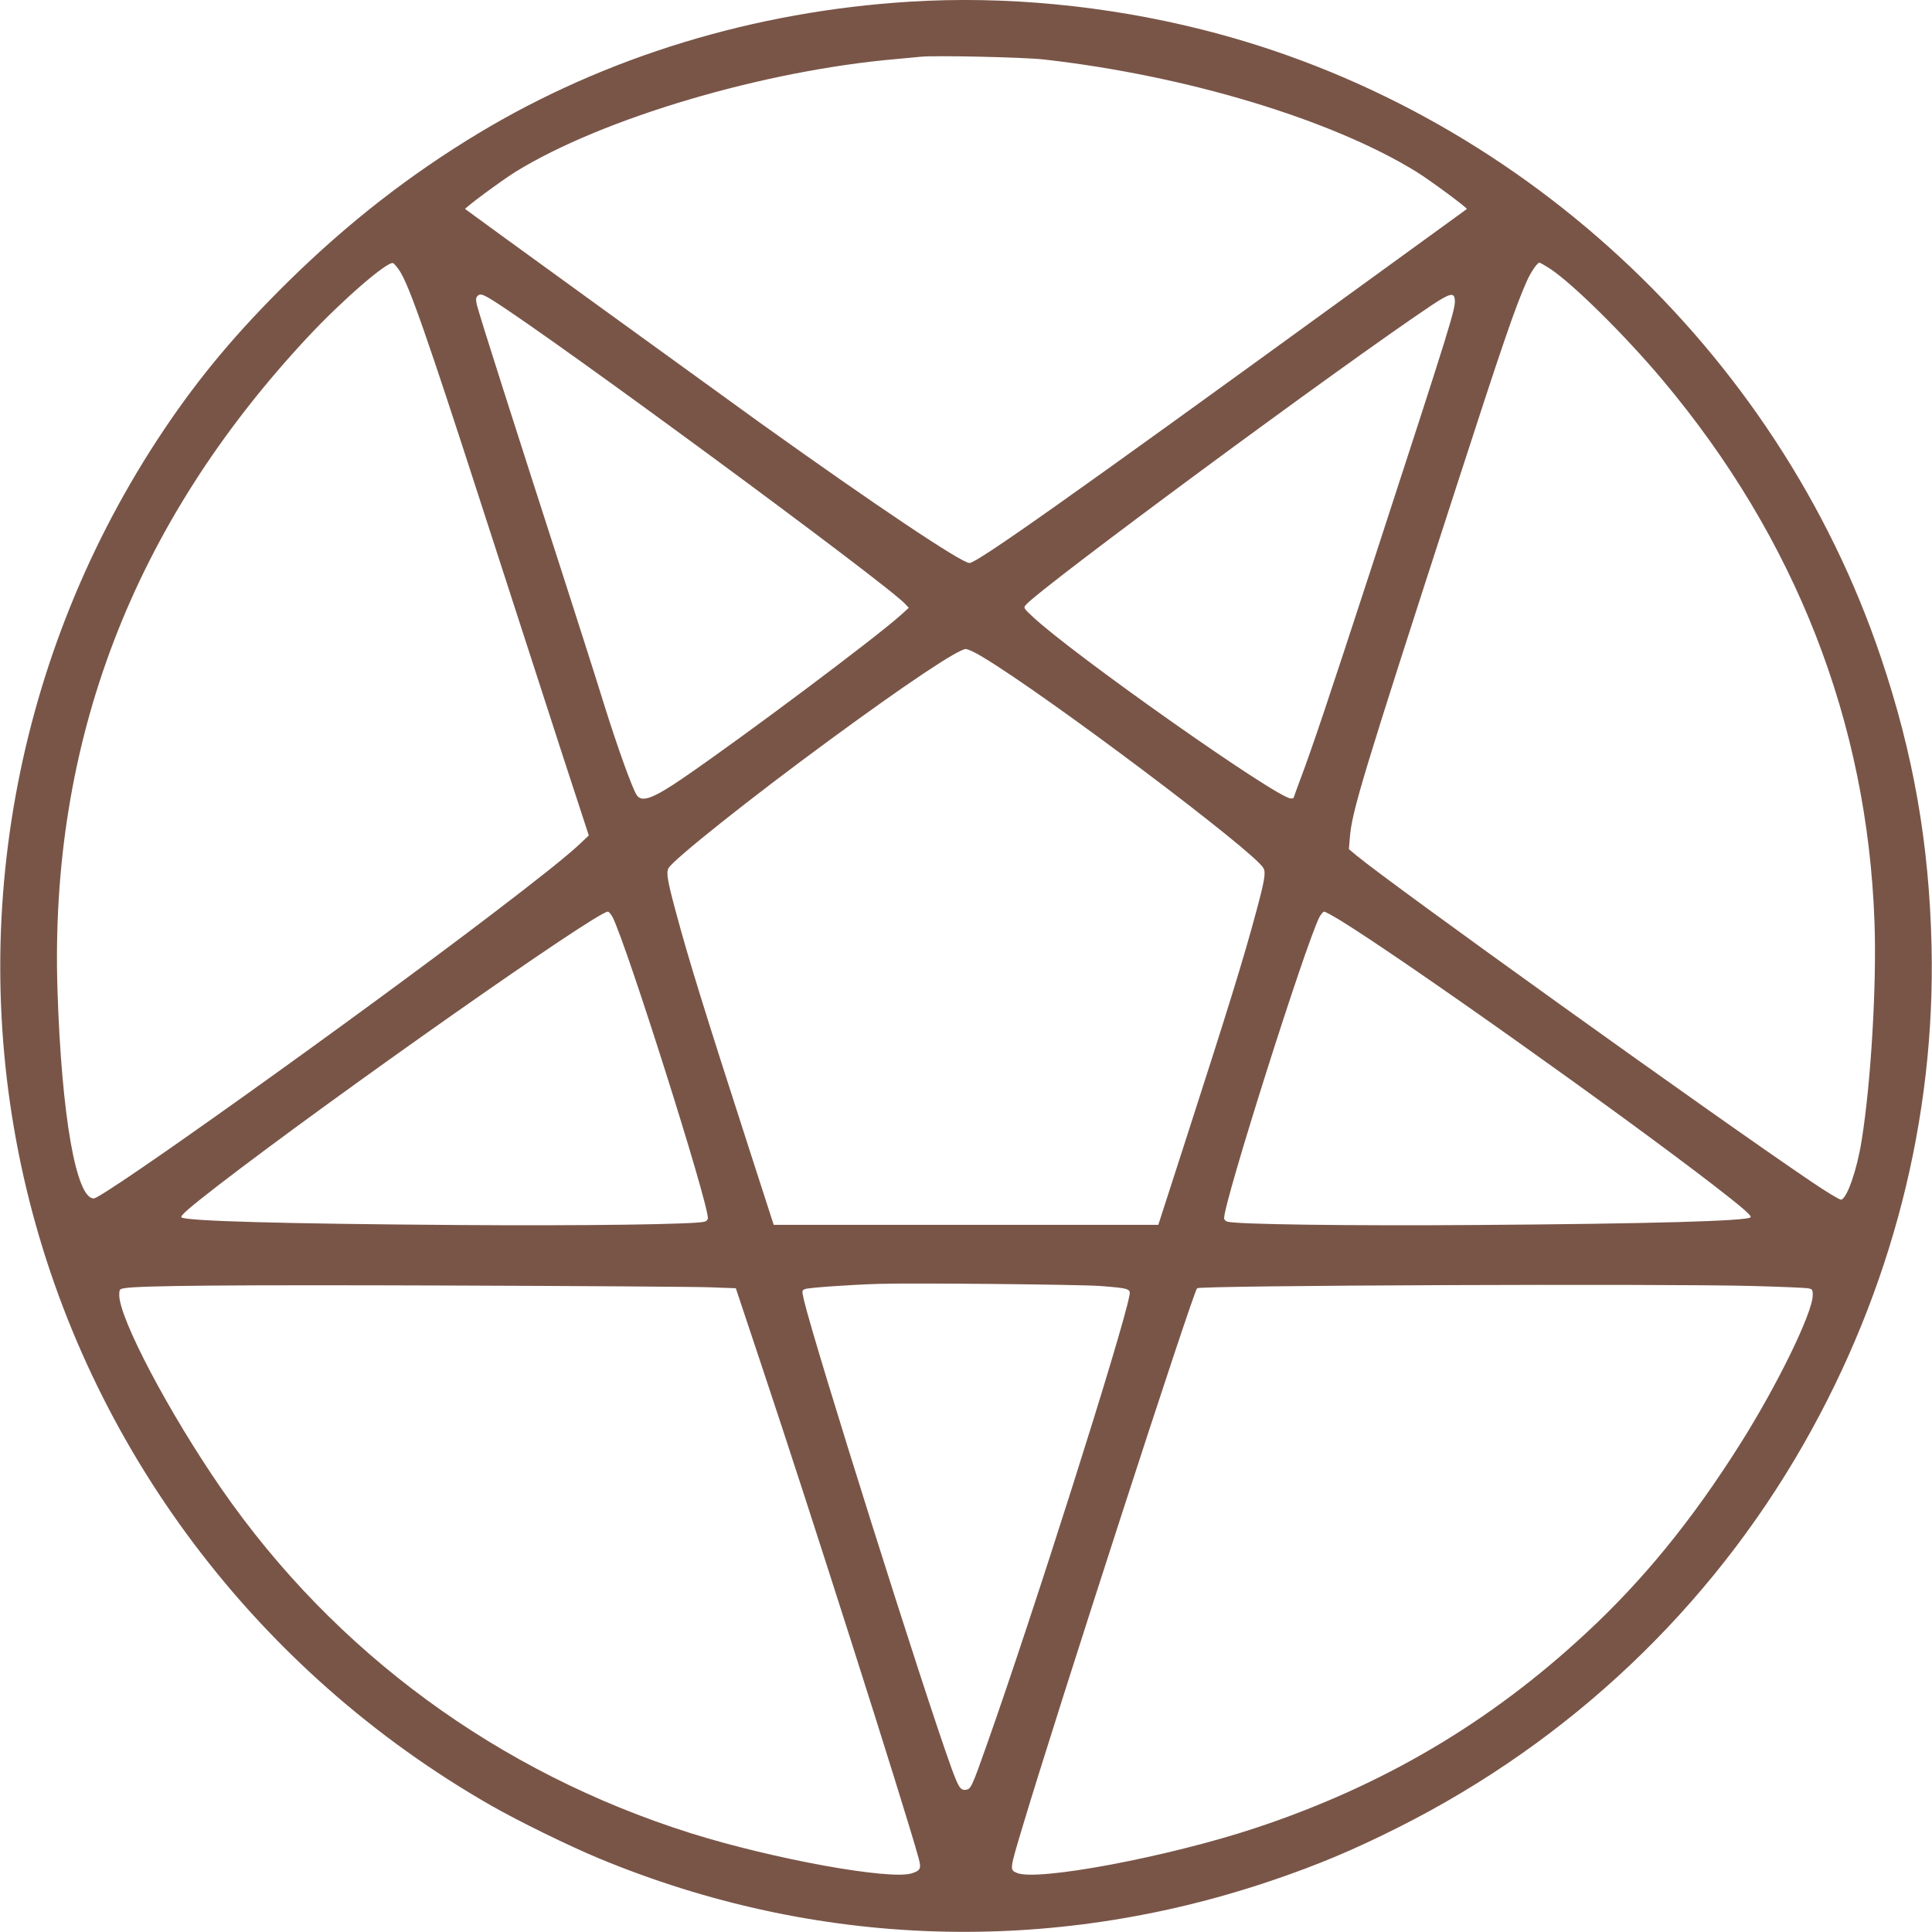 <?xml version="1.0" standalone="no"?>
<!DOCTYPE svg PUBLIC "-//W3C//DTD SVG 20010904//EN"
 "http://www.w3.org/TR/2001/REC-SVG-20010904/DTD/svg10.dtd">
<svg version="1.0" xmlns="http://www.w3.org/2000/svg"
 width="1280pt" height="1280pt" viewBox="0 0 1280 1280"
 preserveAspectRatio="xMidYMid meet">
<g transform="translate(0,1280) scale(0.1,-0.1)"
fill="#795548" stroke="none">
<path d="M6030 12789 c-1029 -63 -2017 -364 -2860 -872 -456 -275 -863 -592
-1259 -981 -343 -338 -587 -629 -826 -985 -992 -1480 -1322 -3304 -910 -5027
411 -1716 1526 -3197 3075 -4084 183 -105 518 -269 720 -353 1436 -595 2992
-645 4465 -143 297 101 538 202 835 352 1129 568 2058 1447 2681 2539 581
1019 873 2155 846 3300 -16 676 -120 1270 -334 1905 -687 2043 -2417 3643
-4503 4165 -633 159 -1305 223 -1930 184z m885 -383 c941 -106 1904 -396 2469
-744 89 -55 341 -241 334 -247 -2 -1 -367 -267 -813 -590 -1819 -1321 -2433
-1755 -2482 -1755 -53 0 -626 384 -1389 930 -246 177 -1933 1399 -1952 1415
-7 6 245 192 334 247 576 355 1644 671 2524 747 69 6 141 13 160 15 89 10 684
-3 815 -18z m-4269 -1398 c63 -93 182 -433 544 -1553 205 -632 448 -1384 541
-1670 l170 -520 -58 -55 c-85 -80 -269 -227 -588 -470 -911 -694 -2573 -1880
-2634 -1880 -117 0 -213 548 -240 1375 -54 1650 498 3090 1660 4334 227 243
524 500 563 488 6 -2 25 -24 42 -49z m7620 14 c151 -98 503 -446 751 -742 880
-1048 1355 -2264 1402 -3589 15 -411 -23 -1062 -85 -1446 -30 -193 -97 -386
-136 -393 -9 -2 -99 52 -200 121 -651 440 -2774 1963 -3012 2160 l-49 41 6 76
c14 175 79 392 704 2320 306 945 391 1193 467 1364 27 62 71 126 85 126 4 0
34 -17 67 -38z m-6998 -214 c404 -254 2602 -1873 2730 -2010 l23 -25 -53 -48
c-169 -152 -1041 -805 -1441 -1079 -200 -137 -276 -165 -309 -113 -30 46 -129
322 -218 607 -50 162 -161 509 -245 770 -364 1129 -568 1767 -595 1868 -8 33
-8 47 1 58 18 22 34 17 107 -28z m6370 10 c7 -60 -10 -117 -558 -1798 -278
-852 -390 -1186 -469 -1394 -22 -60 -41 -111 -41 -113 0 -2 -8 -3 -18 -3 -89
0 -1437 949 -1710 1204 -61 57 -62 59 -45 79 106 120 2093 1587 2687 1984 119
79 149 87 154 41z m-3129 -2370 c422 -252 1805 -1292 1862 -1400 16 -29 7 -83
-47 -283 -84 -315 -191 -659 -482 -1560 l-168 -520 -1274 0 -1274 0 -168 520
c-291 901 -398 1245 -482 1560 -54 200 -63 254 -47 283 30 56 553 472 1066
848 512 376 853 603 904 604 13 0 63 -23 110 -52z m-2450 -1725 c94 -187 631
-1881 631 -1994 0 -9 -10 -20 -22 -23 -63 -18 -817 -28 -1638 -22 -1151 8
-1804 26 -1828 51 -10 10 58 68 248 215 762 587 2502 1810 2577 1810 7 0 21
-17 32 -37z m4823 -22 c420 -259 1832 -1261 2468 -1751 190 -147 258 -205 248
-215 -24 -25 -677 -43 -1828 -51 -821 -6 -1575 4 -1637 22 -13 3 -23 14 -23
23 0 113 537 1807 631 1994 11 20 25 37 32 37 7 0 56 -27 109 -59z m-1593
-2421 c191 -15 203 -18 194 -62 -45 -243 -644 -2129 -945 -2977 -100 -284
-106 -295 -140 -299 -34 -4 -47 15 -94 143 -181 498 -907 2801 -978 3103 -14
63 -14 63 9 72 23 9 297 28 485 34 230 7 1324 -4 1469 -14z m-2574 -9 l160 -6
170 -510 c321 -959 949 -2931 1040 -3262 20 -72 15 -85 -43 -104 -143 -47
-920 94 -1467 266 -1274 402 -2356 1196 -3107 2280 -347 502 -678 1129 -678
1285 0 36 2 40 33 45 92 18 741 23 2162 18 864 -3 1642 -8 1730 -12z m6895 9
c190 -5 357 -12 373 -16 24 -5 27 -10 27 -44 0 -116 -235 -598 -483 -990 -316
-501 -639 -897 -1016 -1247 -639 -595 -1351 -1015 -2193 -1294 -579 -192
-1453 -356 -1582 -297 -47 21 -48 17 41 313 223 745 1126 3531 1154 3560 18
19 3094 31 3679 15z"/>
</g>
</svg>
